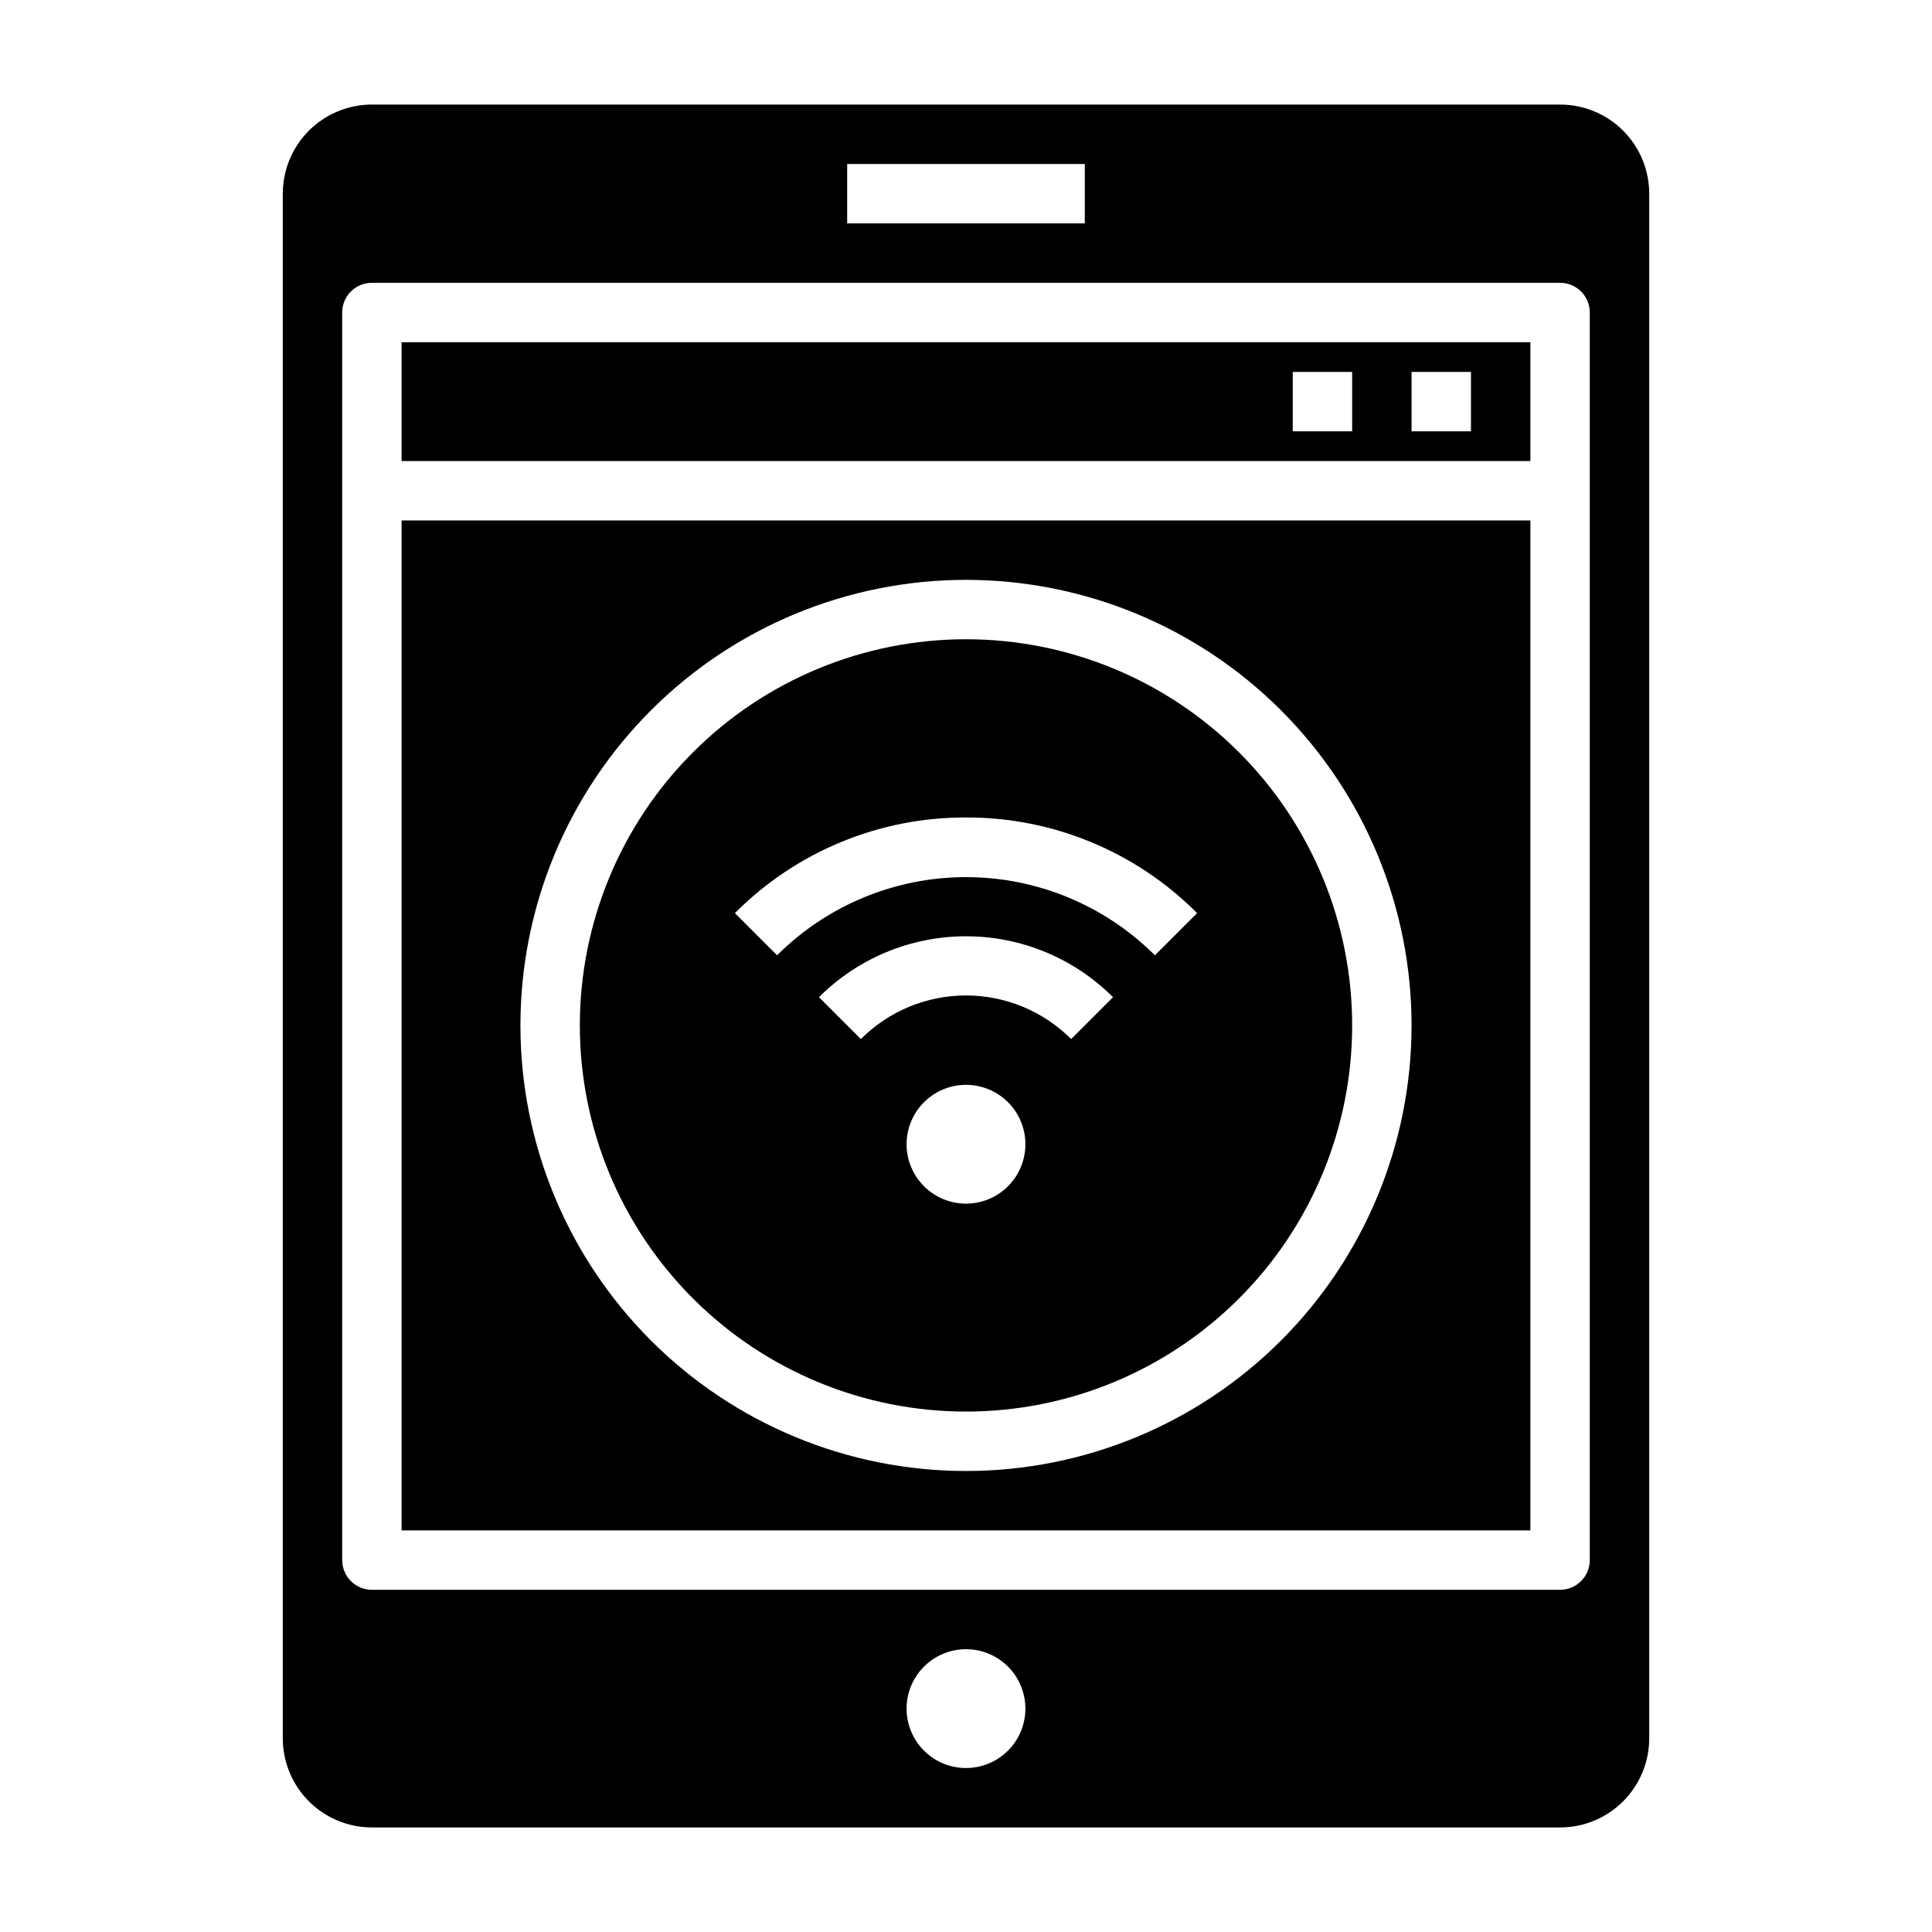 <?xml version="1.0" encoding="UTF-8"?>
<!-- Uploaded to: SVG Find, www.svgfind.com, Generator: SVG Find Mixer Tools -->
<svg fill="#000000" width="800px" height="800px" version="1.1" viewBox="144 144 512 512" xmlns="http://www.w3.org/2000/svg">
 <g>
  <path d="m250.43 549.57h299.14v-267.65h-299.14zm149.57-251.9c31.316 0 61.348 12.438 83.492 34.582 22.145 22.145 34.586 52.18 34.586 83.496 0 31.316-12.441 61.352-34.586 83.496-22.145 22.145-52.176 34.586-83.492 34.586s-61.352-12.441-83.496-34.586c-22.145-22.145-34.586-52.18-34.586-83.496 0-31.316 12.441-61.352 34.586-83.496 22.145-22.145 52.18-34.582 83.496-34.582z"/>
  <path d="m400 518.08c27.141 0 53.168-10.781 72.359-29.973 19.195-19.191 29.977-45.223 29.977-72.363 0-27.141-10.781-53.172-29.977-72.363-19.191-19.191-45.219-29.973-72.359-29.973-27.145 0-53.172 10.781-72.363 29.973-19.191 19.191-29.973 45.223-29.973 72.363 0 27.141 10.781 53.172 29.973 72.363 19.191 19.191 45.219 29.973 72.363 29.973zm0-55.105v0.004c-4.176 0-8.18-1.66-11.133-4.613-2.953-2.953-4.613-6.957-4.613-11.133s1.66-8.18 4.613-11.133c2.953-2.953 6.957-4.609 11.133-4.609s8.18 1.656 11.133 4.609c2.949 2.953 4.609 6.957 4.609 11.133s-1.66 8.18-4.609 11.133c-2.953 2.953-6.957 4.613-11.133 4.613zm27.867-43.609c-7.387-7.402-17.414-11.562-27.867-11.562-10.457 0-20.484 4.16-27.867 11.562l-11.098-11.098h-0.004c10.336-10.336 24.352-16.145 38.969-16.145 14.613 0 28.629 5.809 38.965 16.145zm-27.867-58.727c22.98-0.074 45.039 9.055 61.242 25.348l-11.18 11.18h0.004c-13.285-13.266-31.293-20.719-50.066-20.719-18.777 0-36.785 7.453-50.066 20.719l-11.18-11.18c16.207-16.293 38.262-25.422 61.246-25.348z"/>
  <path d="m250.43 266.18h299.14v-31.488h-299.14zm267.65-23.617h15.742v15.742h-15.742zm-31.488 0h15.742v15.742h-15.742z"/>
  <path d="m557.44 171.71h-314.88c-6.266 0-12.27 2.488-16.699 6.914-4.43 4.43-6.918 10.438-6.918 16.699v409.35c0 6.262 2.488 12.27 6.918 16.699 4.43 4.43 10.434 6.918 16.699 6.918h314.88c6.266 0 12.273-2.488 16.699-6.918 4.43-4.43 6.918-10.438 6.918-16.699v-409.35c0-6.262-2.488-12.27-6.918-16.699-4.426-4.426-10.434-6.914-16.699-6.914zm-188.93 15.742h62.977v15.746h-62.977zm31.488 425.09c-4.176 0-8.18-1.66-11.133-4.609-2.953-2.953-4.613-6.957-4.613-11.133s1.66-8.184 4.613-11.133c2.953-2.953 6.957-4.613 11.133-4.613s8.18 1.66 11.133 4.613c2.949 2.949 4.609 6.957 4.609 11.133s-1.66 8.18-4.609 11.133c-2.953 2.949-6.957 4.609-11.133 4.609zm165.31-55.105c0 2.09-0.832 4.09-2.309 5.566-1.477 1.477-3.477 2.309-5.566 2.309h-314.88c-4.348 0-7.871-3.527-7.871-7.875v-330.62c0-4.348 3.523-7.871 7.871-7.871h314.88c2.09 0 4.09 0.828 5.566 2.305 1.477 1.477 2.309 3.481 2.309 5.566z"/>
 </g>
</svg>
